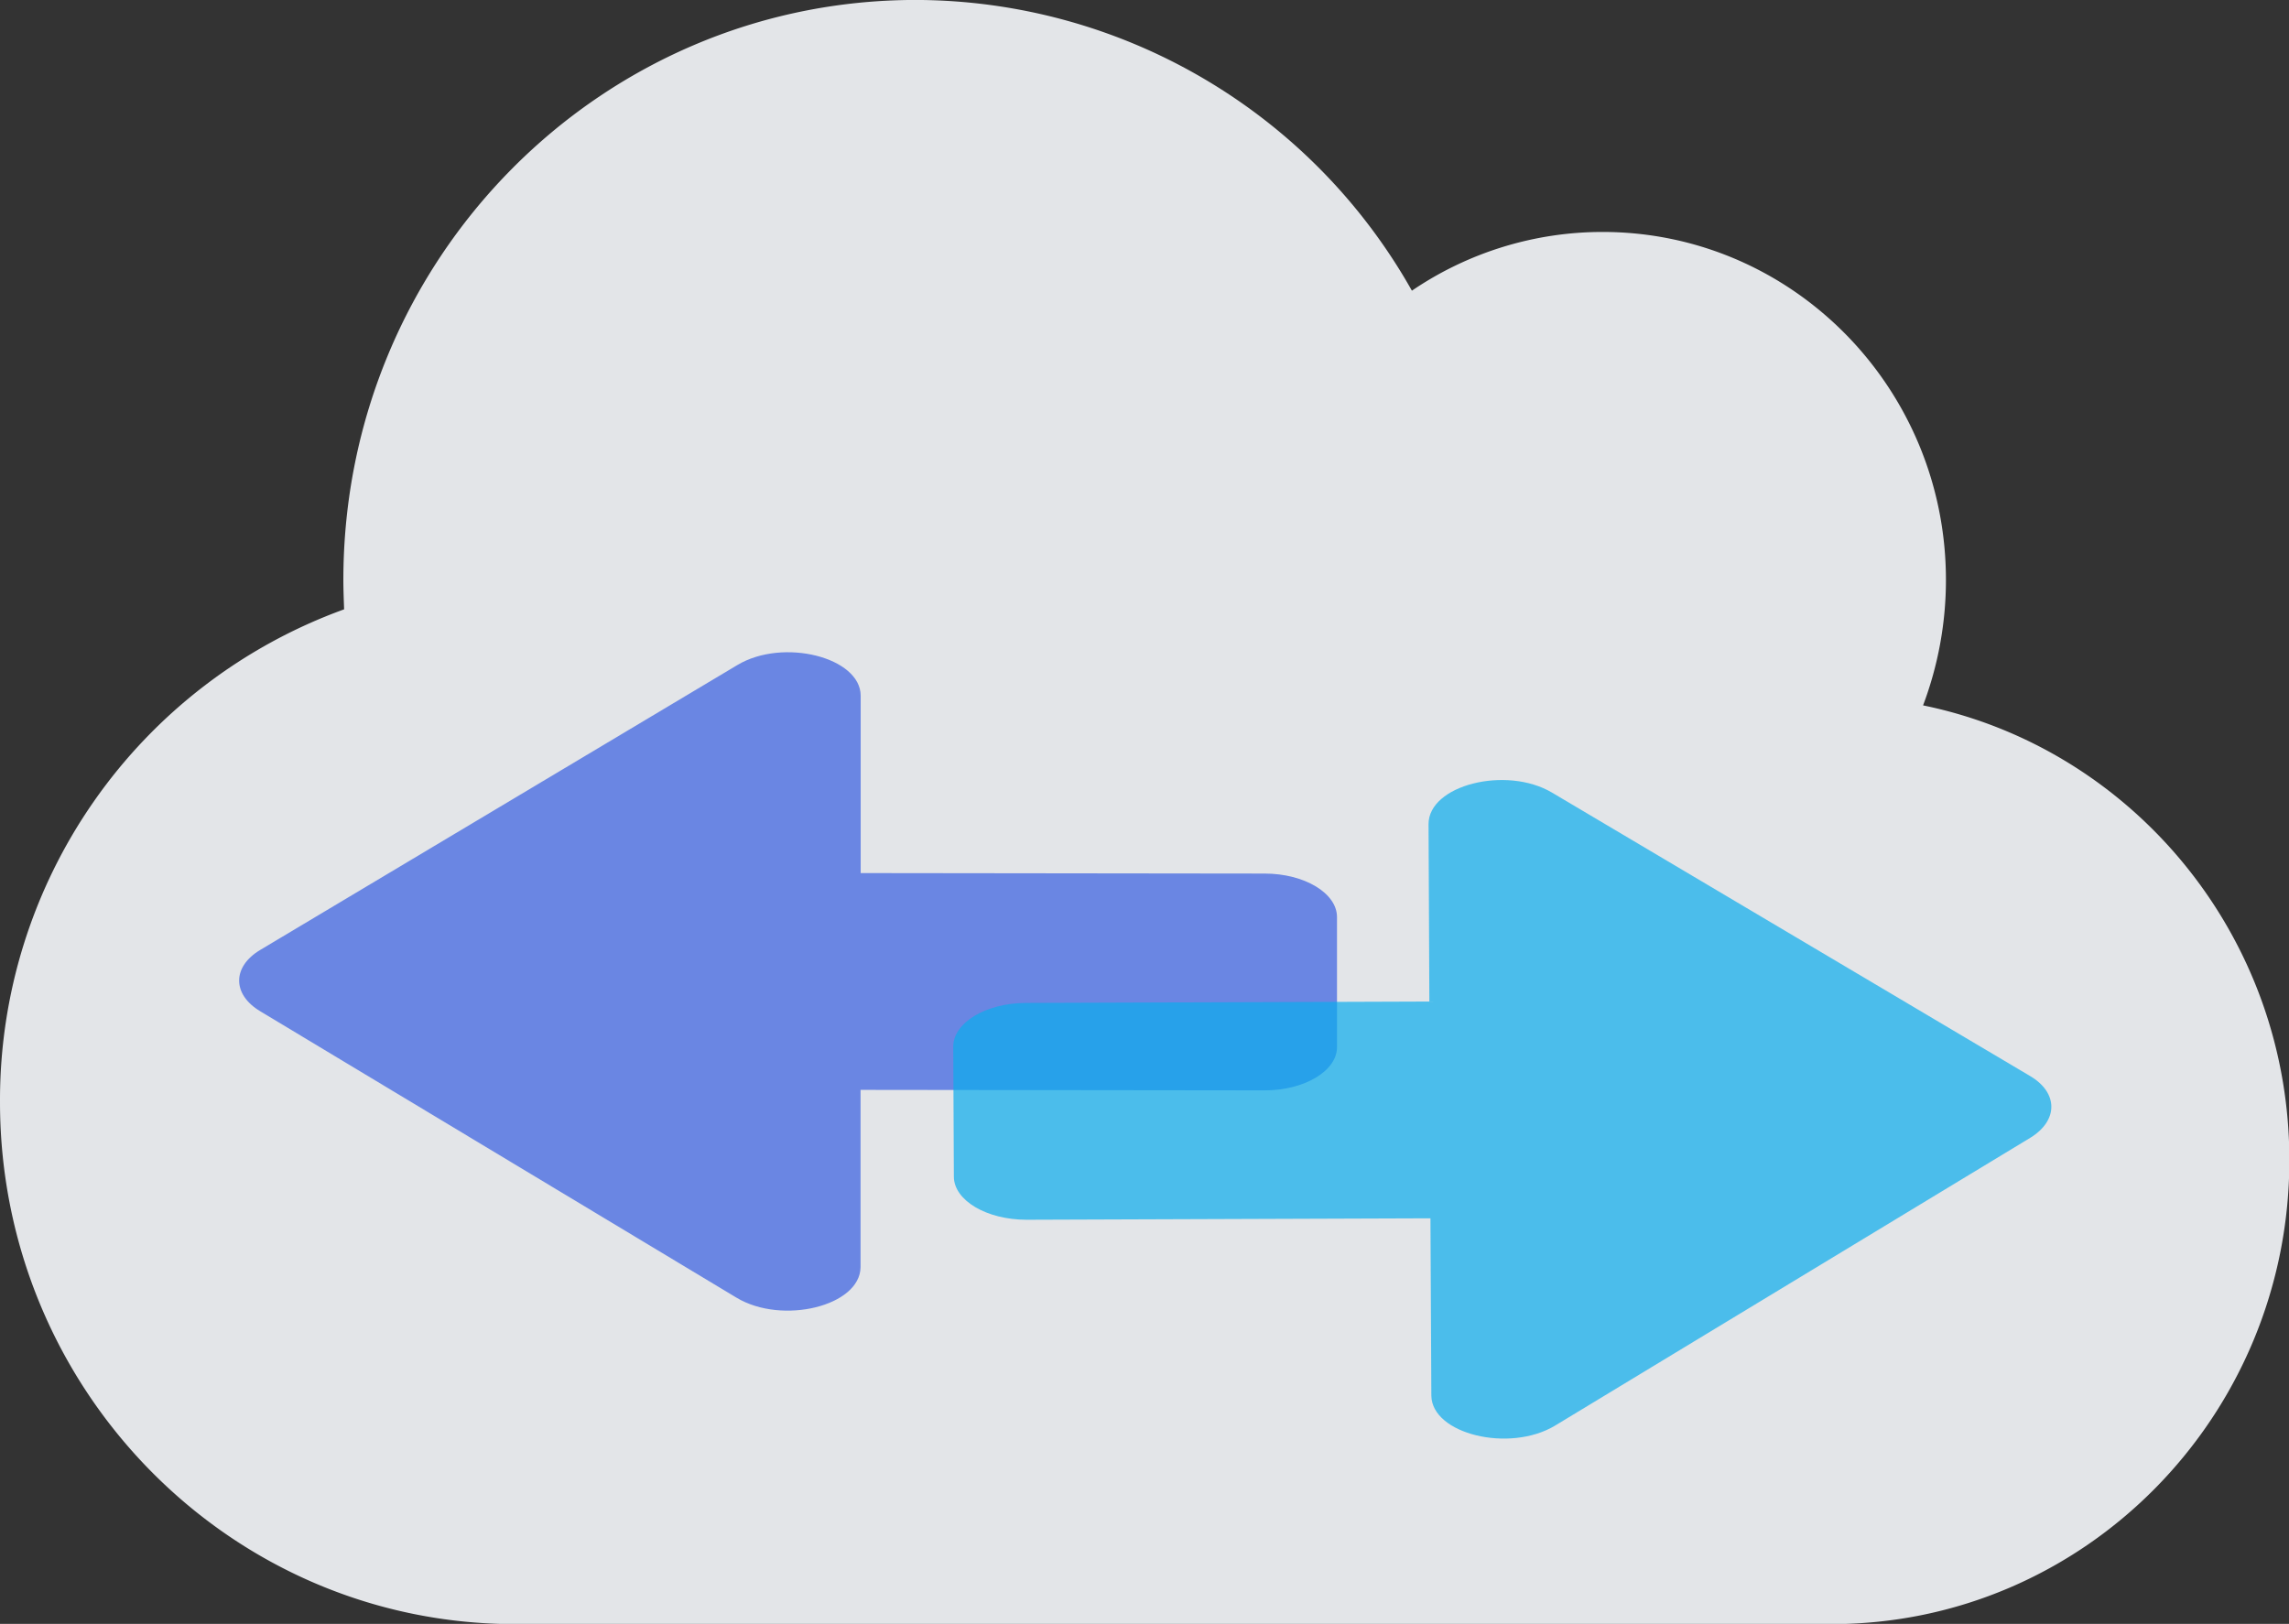 <?xml version="1.0" encoding="UTF-8" standalone="no"?>
<svg
   xmlns:dc="http://purl.org/dc/elements/1.1/"
   xmlns:cc="http://creativecommons.org/ns#"
   xmlns:rdf="http://www.w3.org/1999/02/22-rdf-syntax-ns#"
   xmlns:svg="http://www.w3.org/2000/svg"
   xmlns="http://www.w3.org/2000/svg"
   xmlns:sodipodi="http://sodipodi.sourceforge.net/DTD/sodipodi-0.dtd"
   xmlns:inkscape="http://www.inkscape.org/namespaces/inkscape"
   version="1.1"
   viewBox="0 0 282.173 200.216"
   data-name="eb001753-593e-4a37-9e2a-c8395a020fa9"
   id="babbf203-e90f-4b70-a0a3-59cfcb304b96"
   sodipodi:docname="VirtualAccelerator-white.svg"
   width="282.173"
   height="200.216"
   inkscape:version="0.92.4 (5da689c313, 2019-01-14)">
  <rect x="0" y="0" width="282.173" height="200.216" fill="#333333" stroke="none"/>
  <sodipodi:namedview
     pagecolor="#ffffff"
     bordercolor="#666666"
     borderopacity="1"
     objecttolerance="10"
     gridtolerance="10"
     guidetolerance="10"
     inkscape:pageopacity="0"
     inkscape:pageshadow="2"
     inkscape:window-width="1918"
     inkscape:window-height="1166"
     id="namedview1120"
     showgrid="false"
     inkscape:pagecheckerboard="true"
     fit-margin-top="0"
     fit-margin-left="0"
     fit-margin-right="0"
     fit-margin-bottom="0"
     inkscape:zoom="1.9976399"
     inkscape:cx="195.97171"
     inkscape:cy="117.91162"
     inkscape:window-x="0"
     inkscape:window-y="15"
     inkscape:window-maximized="0"
     inkscape:current-layer="babbf203-e90f-4b70-a0a3-59cfcb304b96" />
  <defs
     id="defs6529">
    <style
       id="style6527">.b6d59981-e69c-4a7e-9e10-5394c2499deb{fill:#f6f9fc;}.b16b4447-1b7c-4f4c-bd91-6743e0bf3f8c,.b6d59981-e69c-4a7e-9e10-5394c2499deb{opacity:0.9;}.b16b4447-1b7c-4f4c-bd91-6743e0bf3f8c,.b6d59981-e69c-4a7e-9e10-5394c2499deb,.bec33581-06b5-4c82-a99c-5af944b34244{isolation:isolate;}.b16b4447-1b7c-4f4c-bd91-6743e0bf3f8c{fill:#5e7ce2;}.bec33581-06b5-4c82-a99c-5af944b34244{fill:#0aaded;opacity:0.7;}</style>
  </defs>
  <title
     id="title6531">virtual-accelerator-logo-white</title>
  <g
     id="g1125"
     transform="matrix(0.844,0,0,0.844,5.3153533e-4,31.459)">
    <path
       style="opacity:0.9;isolation:isolate;fill:#f6f9fc"
       inkscape:connector-curvature="0"
       class="b6d59981-e69c-4a7e-9e10-5394c2499deb"
       d="m 280.88,65.77 a 51.89,51.89 0 0 0 3.34,-18.32 c 0,-28.07 -22.47,-50.84 -50.16,-50.84 a 49.47,49.47 0 0 0 -27.84,8.58 83.36,83.36 0 0 0 -72.47,-42.47 c -46.19,0 -83.6,37.92 -83.6,84.73 0,1.43 0.06,2.86 0.11,4.29 A 76.23,76.23 0 0 0 0,123.72 c 0,42.1 33.7,76.26 75.23,76.26 H 267.5 c 36.94,0 66.88,-30.35 66.88,-67.79 0,-32.8 -22.99,-60.17 -53.5,-66.42 z"
       id="path6533" />
    <path
       style="opacity:0.9;isolation:isolate;fill:#5e7ce2"
       inkscape:connector-curvature="0"
       class="b16b4447-1b7c-4f4c-bd91-6743e0bf3f8c"
       d="M 107.58,152.3 38,110.45 c -4.1,-2.46 -4.09,-6.5 0,-8.95 l 69.71,-41.63 c 6.69,-4 18,-1.12 18,4.5 v 25.9 l 59,0.07 c 5.82,0 10.57,2.87 10.57,6.35 V 115.69 c 0,3.49 -4.77,6.33 -10.59,6.32 l -59,-0.07 v 25.91 c -0.07,5.67 -11.44,8.46 -18.11,4.45 z"
       id="path6535" />
    <path
       style="opacity:0.7;isolation:isolate;fill:#0aaded"
       inkscape:connector-curvature="0"
       class="bec33581-06b5-4c82-a99c-5af944b34244"
       d="M 226.68,78.51 296.52,119.92 c 4.11,2.43 4.13,6.48 0.05,9 l -69.45,42.07 c -6.66,4 -18,1.23 -18.06,-4.39 l -0.13,-25.9 -59,0.21 c -5.82,0 -10.59,-2.81 -10.61,-6.29 l -0.09,-19 c 0,-3.48 4.73,-6.35 10.54,-6.38 l 59,-0.21 -0.12,-25.9 c -0.02,-5.72 11.35,-8.58 18.03,-4.62 z"
       id="path6537" />
  </g>
</svg>
